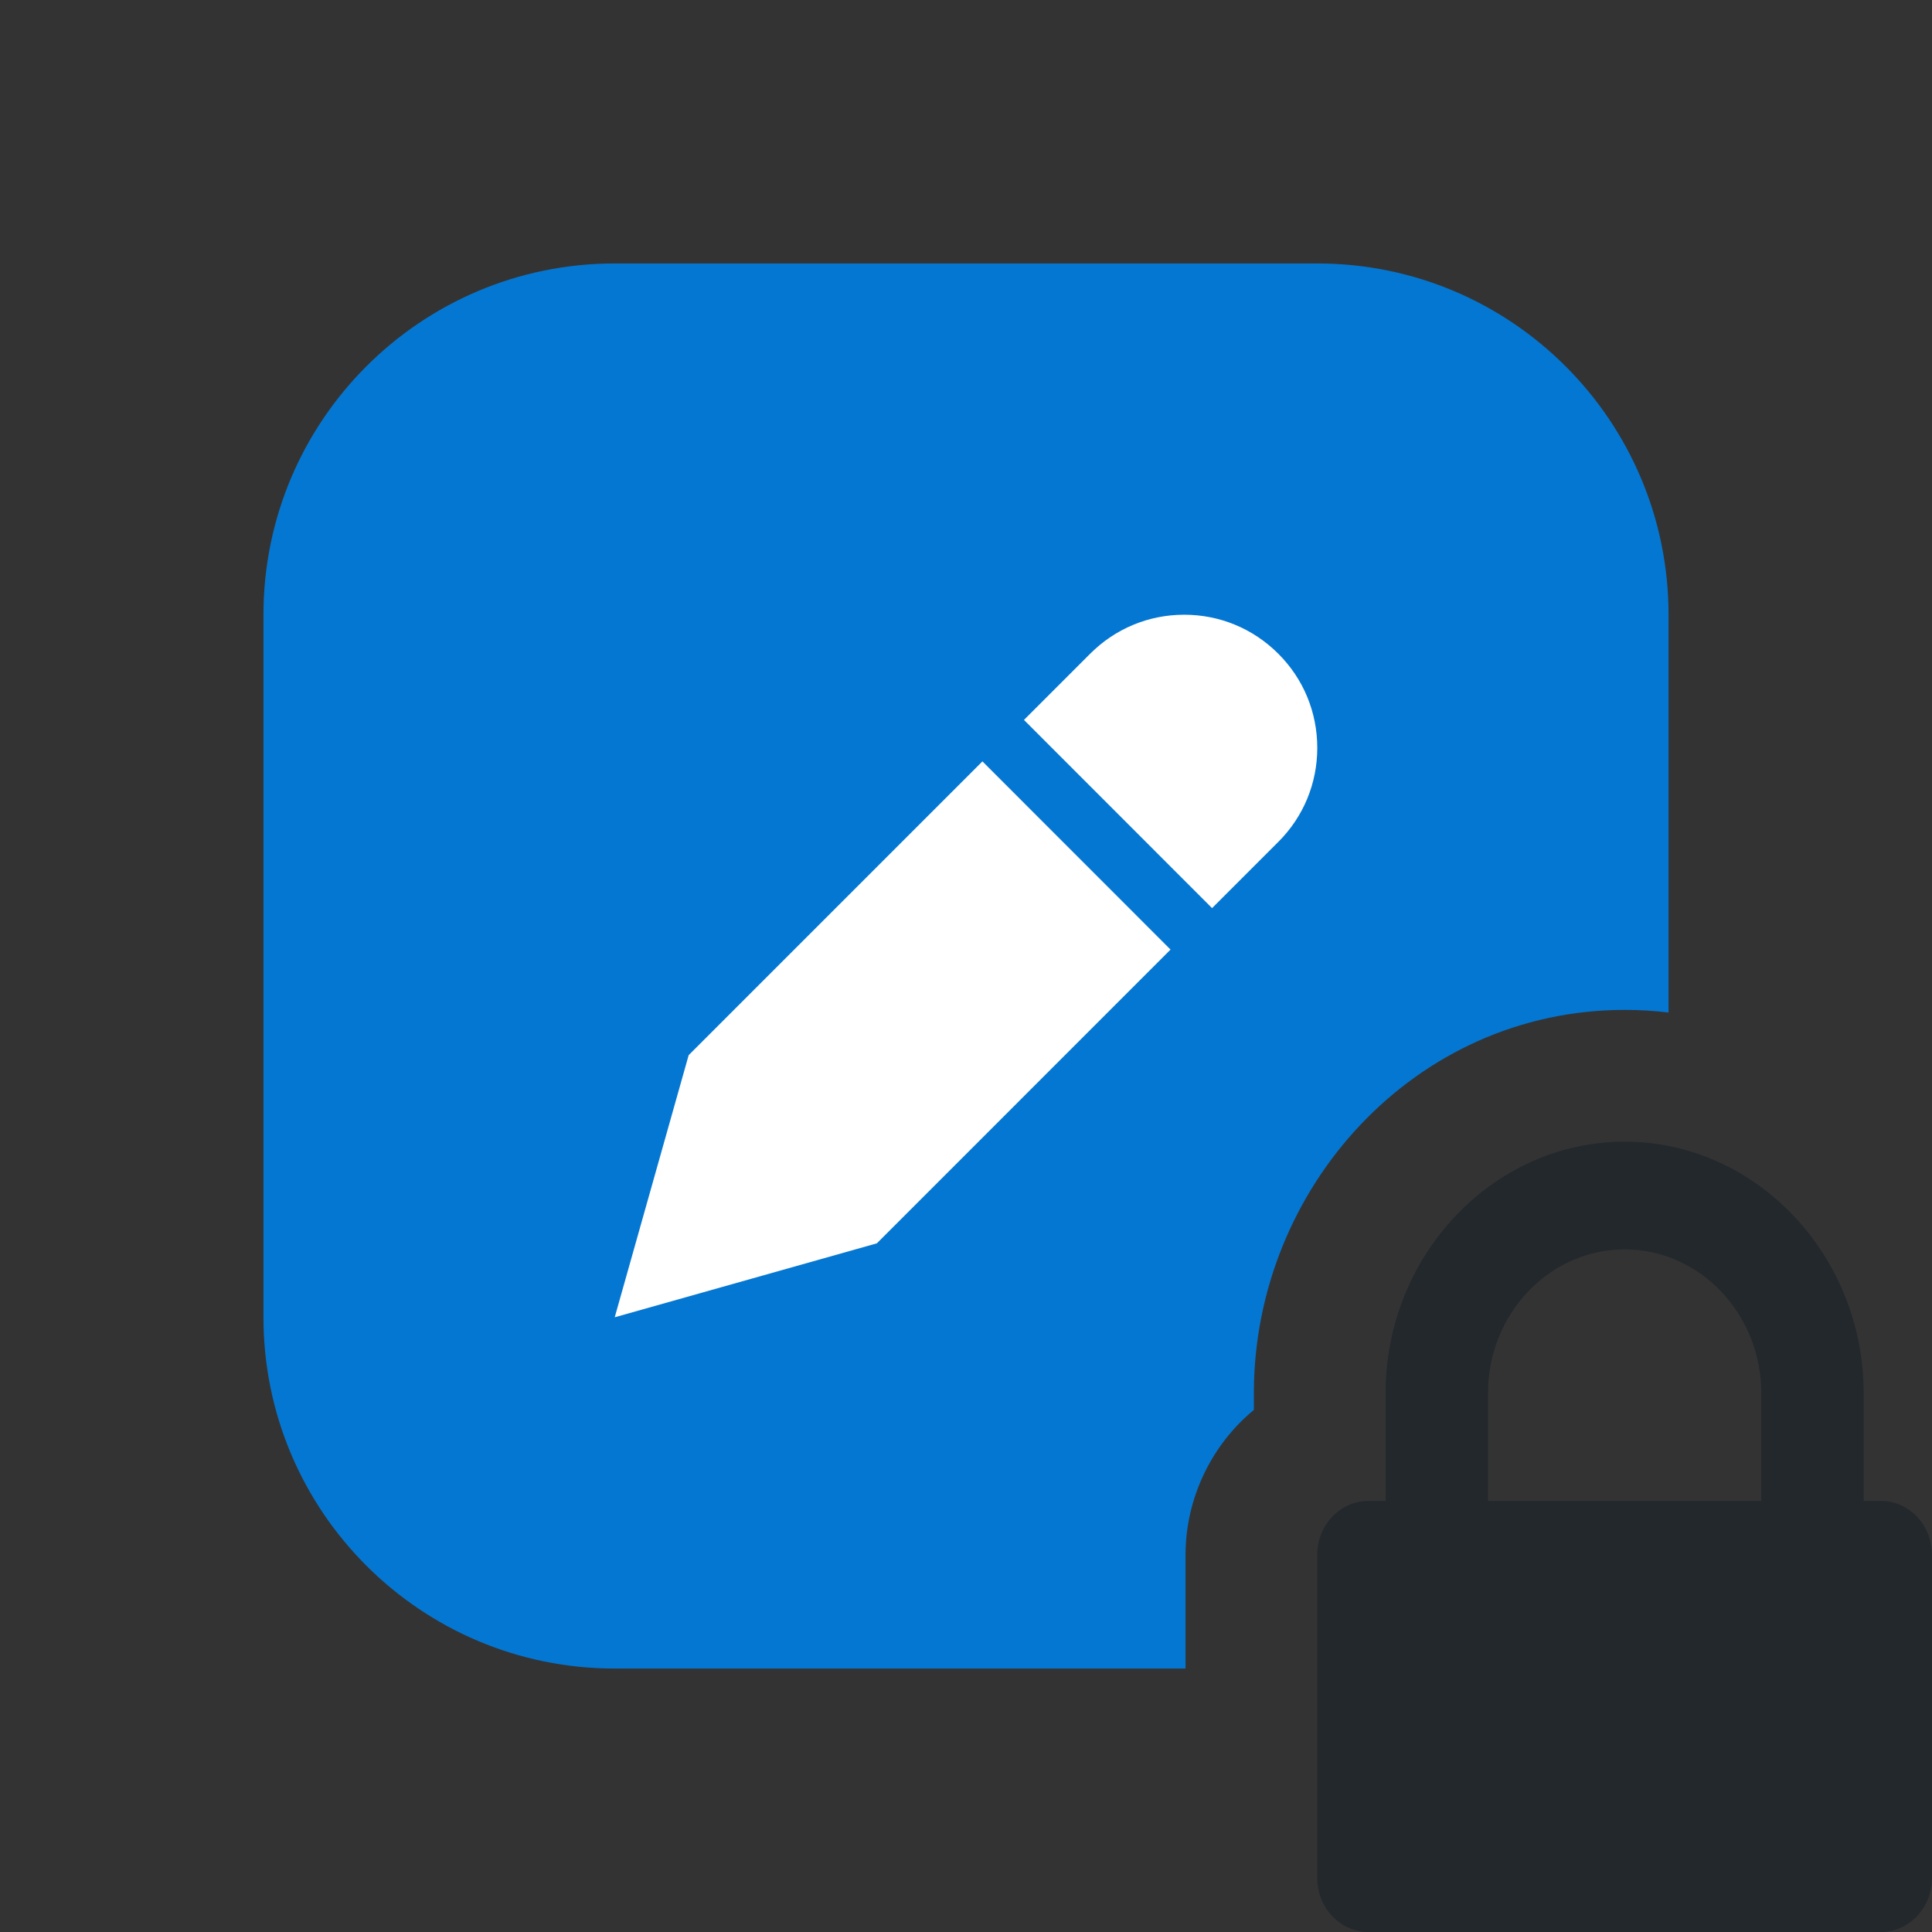 <svg width="22" height="22" viewBox="0 0 22 22" fill="none" xmlns="http://www.w3.org/2000/svg">
<rect x="0" y="0" width="22" height="22" fill="#333333" stroke="none"/>
<path d="M7 3C4.791 3 3 4.791 3 7V15C3 17.209 4.791 19 7 19H13.5V17.704C13.5 17.067 13.792 16.455 14.278 16.055V15.864C14.278 13.535 16.106 11.5 18.5 11.5C18.67 11.5 18.837 11.51 19 11.53V7C19 4.791 17.209 3 15 3H7Z" fill="#0477D2"/>
<path fill-rule="evenodd" clip-rule="evenodd" d="M13.485 7C13.89 7 14.27 7.158 14.556 7.444C14.843 7.73 15 8.111 15 8.516C15 8.92 14.843 9.301 14.556 9.587L13.802 10.341L11.66 8.198L12.414 7.444C12.7 7.158 13.08 7 13.485 7ZM7 15L7.842 12.015L11.187 8.67L13.329 10.813L9.985 14.158L7 15Z" fill="white"/>
<path d="M16.944 17.091V15.864C16.944 14.962 17.643 14.227 18.5 14.227C19.357 14.227 20.056 14.962 20.056 15.864V17.091H16.944ZM22 17.704C22 17.366 21.739 17.091 21.417 17.091H21.222V15.864C21.222 14.291 19.995 13 18.5 13C17.005 13 15.778 14.291 15.778 15.864V17.091H15.583C15.261 17.091 15 17.366 15 17.704V21.386C15 21.725 15.261 22 15.583 22H21.417C21.739 22 22 21.725 22 21.386V17.704Z" fill="#23282C"/>
</svg>
